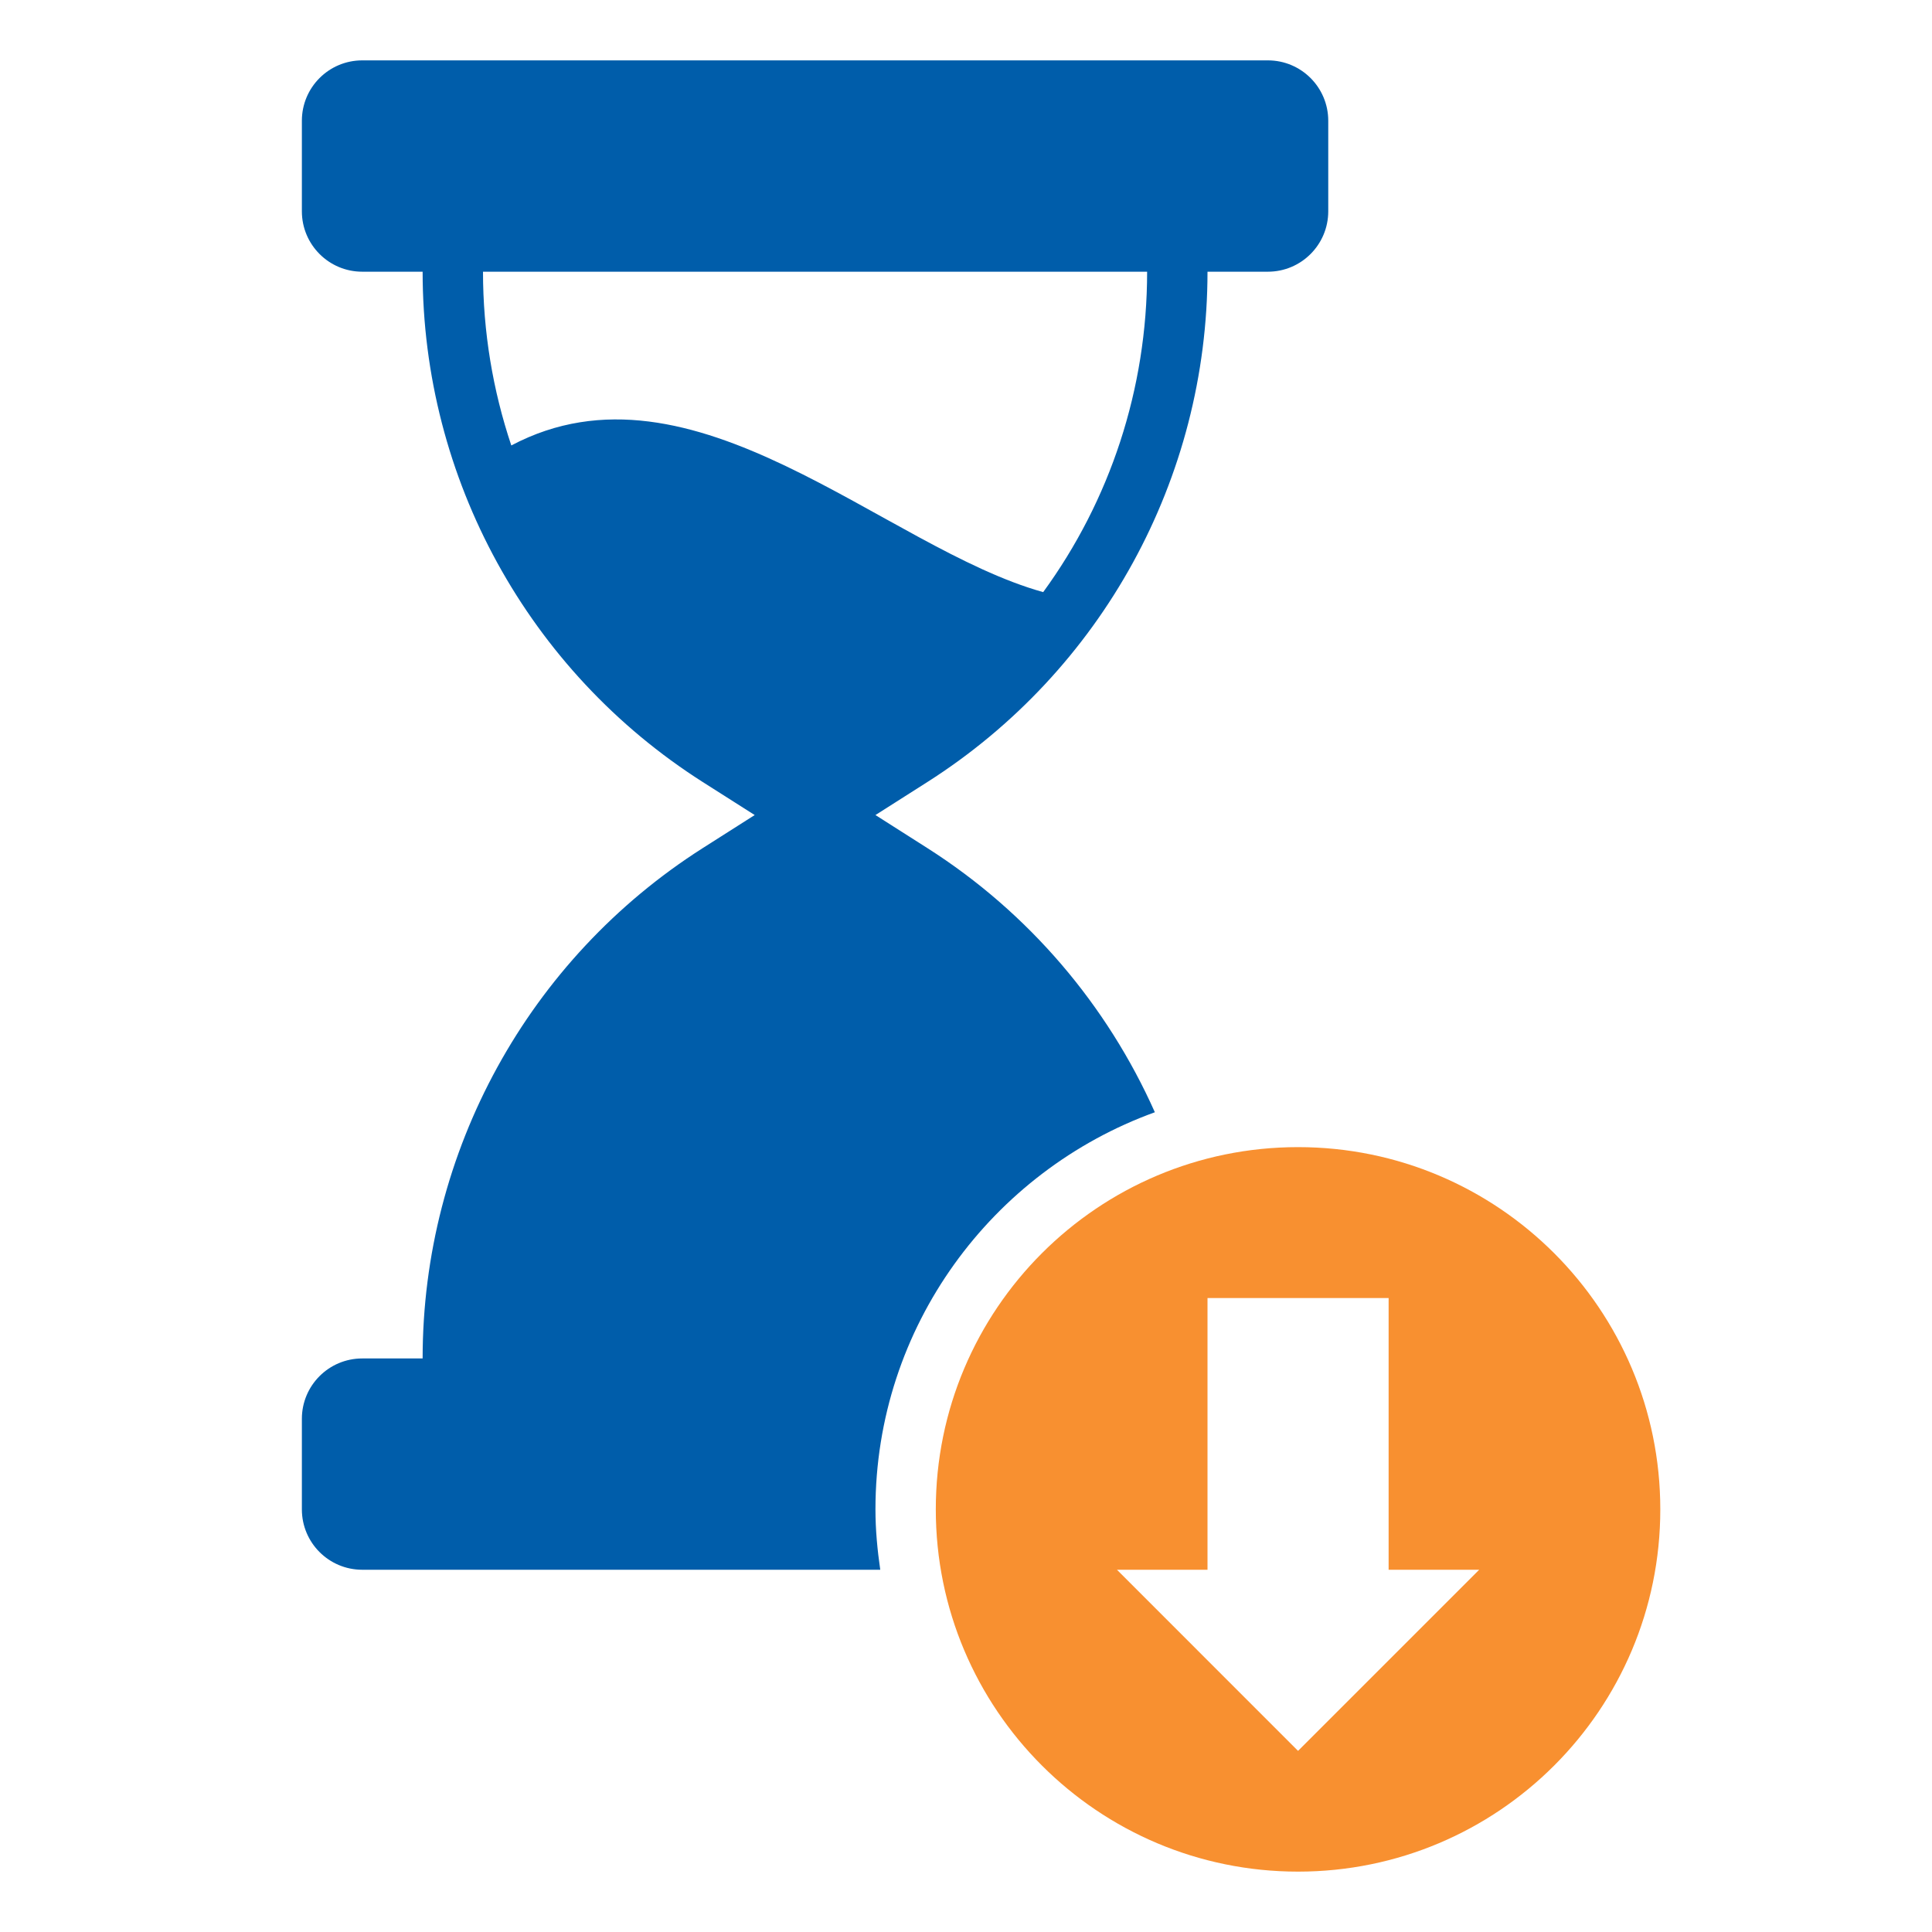 <svg width="60" height="60" viewBox="0 0 60 60" fill="none" xmlns="http://www.w3.org/2000/svg">
<path d="M35.865 34.542C34.386 31.224 31.959 28.349 28.8 26.338L27.188 25.312L28.8 24.287C34.219 20.838 37.5 14.86 37.5 8.438H39.375C40.411 8.438 41.25 7.598 41.25 6.562V3.75C41.25 2.714 40.411 1.875 39.375 1.875H11.25C10.214 1.875 9.375 2.714 9.375 3.75V6.562C9.375 7.598 10.214 8.438 11.25 8.438H13.125C13.125 14.86 16.406 20.838 21.825 24.287L23.438 25.312L21.825 26.338C16.406 29.787 13.125 35.765 13.125 42.188H11.25C10.214 42.188 9.375 43.027 9.375 44.062V46.875C9.375 47.911 10.214 48.75 11.25 48.75H27.337C27.248 48.136 27.188 47.513 27.188 46.875C27.188 41.2 30.814 36.37 35.865 34.542ZM15.879 13.834C15.306 12.123 15 10.306 15 8.438H35.625C35.625 12.087 34.47 15.547 32.397 18.389C27.455 17.014 21.532 10.843 15.879 13.834Z" fill="#005DAA"/>
<path d="M40.312 35.625C34.1 35.625 29.062 40.662 29.062 46.875C29.062 53.088 34.1 58.125 40.312 58.125C46.525 58.125 51.562 53.088 51.562 46.875C51.562 40.662 46.525 35.625 40.312 35.625ZM40.312 54.375L34.688 48.75H37.5V40.312H43.125V48.75H45.938L40.312 54.375Z" fill="#F89030"/>
</svg>
